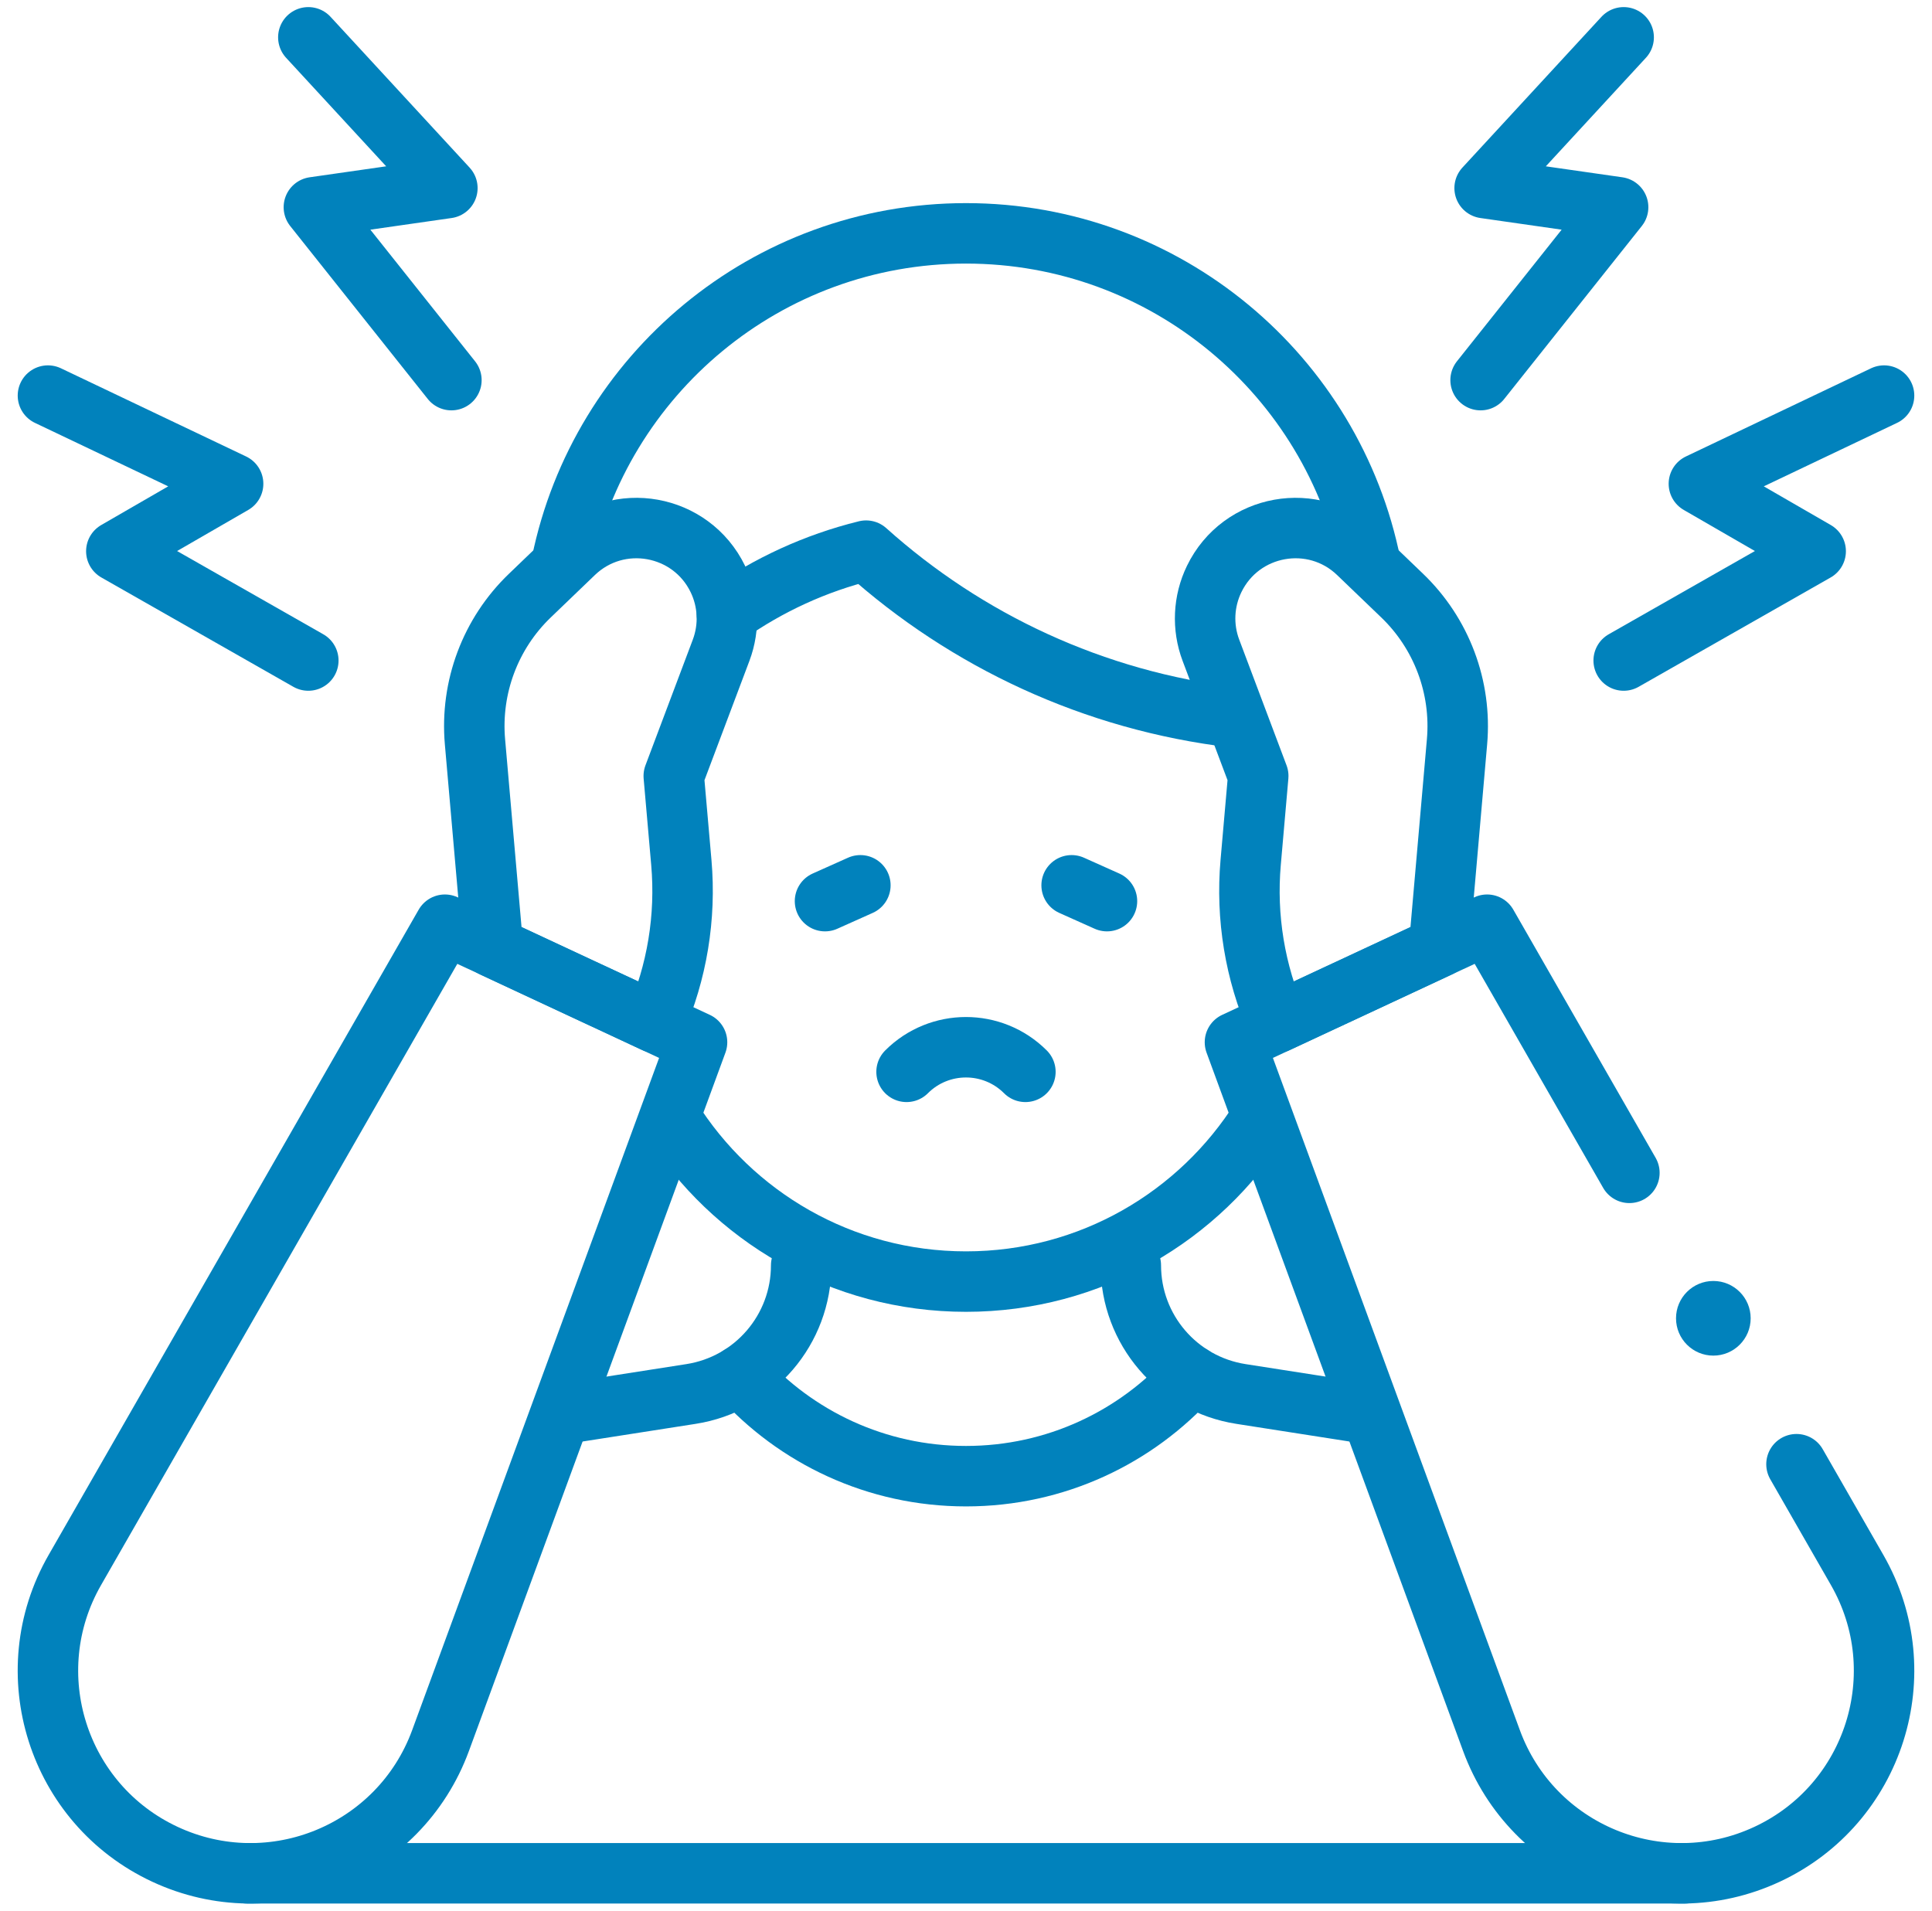 <svg width="91" height="90" viewBox="0 0 91 90" fill="none" xmlns="http://www.w3.org/2000/svg">
<g clip-path="url(#clip0_536_6006)">
<path d="M58.148 33.796C51.517 33.011 45.515 30.174 40.794 25.938C38.406 26.526 36.19 27.552 34.237 28.926" stroke="#0182BC" stroke-width="2.848" stroke-miterlimit="10" stroke-linecap="round" stroke-linejoin="round"/>
<path d="M31.587 52.659C34.486 57.29 39.634 60.369 45.5 60.369C51.361 60.369 56.504 57.296 59.405 52.672" stroke="#0182BC" stroke-width="2.848" stroke-miterlimit="10" stroke-linecap="round" stroke-linejoin="round"/>
<path d="M64.565 26.6C62.785 17.699 54.925 10.992 45.5 10.992C36.105 10.992 28.266 17.655 26.452 26.514" stroke="#0182BC" stroke-width="2.848" stroke-miterlimit="10" stroke-linecap="round" stroke-linejoin="round"/>
<path d="M37.737 59.603C37.737 62.626 35.535 65.197 32.549 65.663L26.461 66.614" stroke="#0182BC" stroke-width="2.848" stroke-miterlimit="10" stroke-linecap="round" stroke-linejoin="round"/>
<path d="M53.263 59.603C53.263 62.626 55.464 65.197 58.45 65.663L64.528 66.612" stroke="#0182BC" stroke-width="2.848" stroke-miterlimit="10" stroke-linecap="round" stroke-linejoin="round"/>
<path d="M56.125 64.793C53.512 67.704 49.72 69.535 45.5 69.535C41.28 69.535 37.488 67.704 34.875 64.793" stroke="#0182BC" stroke-width="2.848" stroke-miterlimit="10" stroke-linecap="round" stroke-linejoin="round"/>
<path d="M52.14 42.448L50.475 41.702" stroke="#0182BC" stroke-width="2.848" stroke-miterlimit="10" stroke-linecap="round" stroke-linejoin="round"/>
<path d="M38.859 42.448L40.525 41.702" stroke="#0182BC" stroke-width="2.848" stroke-miterlimit="10" stroke-linecap="round" stroke-linejoin="round"/>
<path d="M84.617 68.971L87.476 73.957C90.254 78.802 88.294 84.985 83.233 87.345C78.172 89.705 72.176 87.232 70.251 81.99L58.168 49.095L70.044 43.558L76.747 55.247" stroke="#0182BC" stroke-width="2.848" stroke-miterlimit="10" stroke-linecap="round" stroke-linejoin="round"/>
<path d="M67.782 44.612L68.628 34.94C68.853 32.373 67.902 29.841 66.044 28.056L63.967 26.061C61.882 24.058 58.45 24.673 57.189 27.275C56.68 28.325 56.624 29.538 57.036 30.631L59.265 36.552L58.908 40.629C58.683 43.207 59.11 45.801 60.151 48.171L67.782 44.612Z" stroke="#0182BC" stroke-width="2.848" stroke-miterlimit="10" stroke-linecap="round" stroke-linejoin="round"/>
<path d="M7.767 87.345C12.828 89.705 18.825 87.232 20.75 81.99L32.832 49.095L20.956 43.558L3.524 73.958C0.746 78.802 2.706 84.985 7.767 87.345Z" stroke="#0182BC" stroke-width="2.848" stroke-miterlimit="10" stroke-linecap="round" stroke-linejoin="round"/>
<path d="M23.218 44.612L22.372 34.94C22.148 32.373 23.098 29.841 24.957 28.056L27.033 26.061C29.118 24.058 32.551 24.673 33.812 27.275C34.321 28.325 34.376 29.538 33.965 30.631L31.735 36.552L32.092 40.629C32.317 43.207 31.89 45.801 30.849 48.171L23.218 44.612Z" stroke="#0182BC" stroke-width="2.848" stroke-miterlimit="10" stroke-linecap="round" stroke-linejoin="round"/>
<path d="M48.298 50.489C46.752 48.944 44.246 48.944 42.7 50.489" stroke="#0182BC" stroke-width="2.848" stroke-miterlimit="10" stroke-linecap="round" stroke-linejoin="round"/>
<path d="M88.742 18.634L80.02 22.788L85.521 25.965L76.478 31.114" stroke="#0182BC" stroke-width="2.848" stroke-miterlimit="10" stroke-linecap="round" stroke-linejoin="round"/>
<path d="M76.477 1.758L69.928 8.86L76.216 9.761L69.738 17.906" stroke="#0182BC" stroke-width="2.848" stroke-miterlimit="10" stroke-linecap="round" stroke-linejoin="round"/>
<path d="M2.258 18.634L10.98 22.788L5.479 25.965L14.522 31.114" stroke="#0182BC" stroke-width="2.848" stroke-miterlimit="10" stroke-linecap="round" stroke-linejoin="round"/>
<path d="M14.523 1.758L21.072 8.86L14.784 9.761L21.262 17.906" stroke="#0182BC" stroke-width="2.848" stroke-miterlimit="10" stroke-linecap="round" stroke-linejoin="round"/>
<circle cx="80.701" cy="62.098" r="1.758" fill="#0182BC"/>
<path d="M11.623 88.241H79.376" stroke="#0182BC" stroke-width="2.848" stroke-miterlimit="10" stroke-linecap="round" stroke-linejoin="round"/>
</g>
<defs>
<clipPath id="clip0_536_6006">
<rect width="90" height="90" fill="white" transform="translate(0.5)"/>
</clipPath>
</defs>
</svg>

